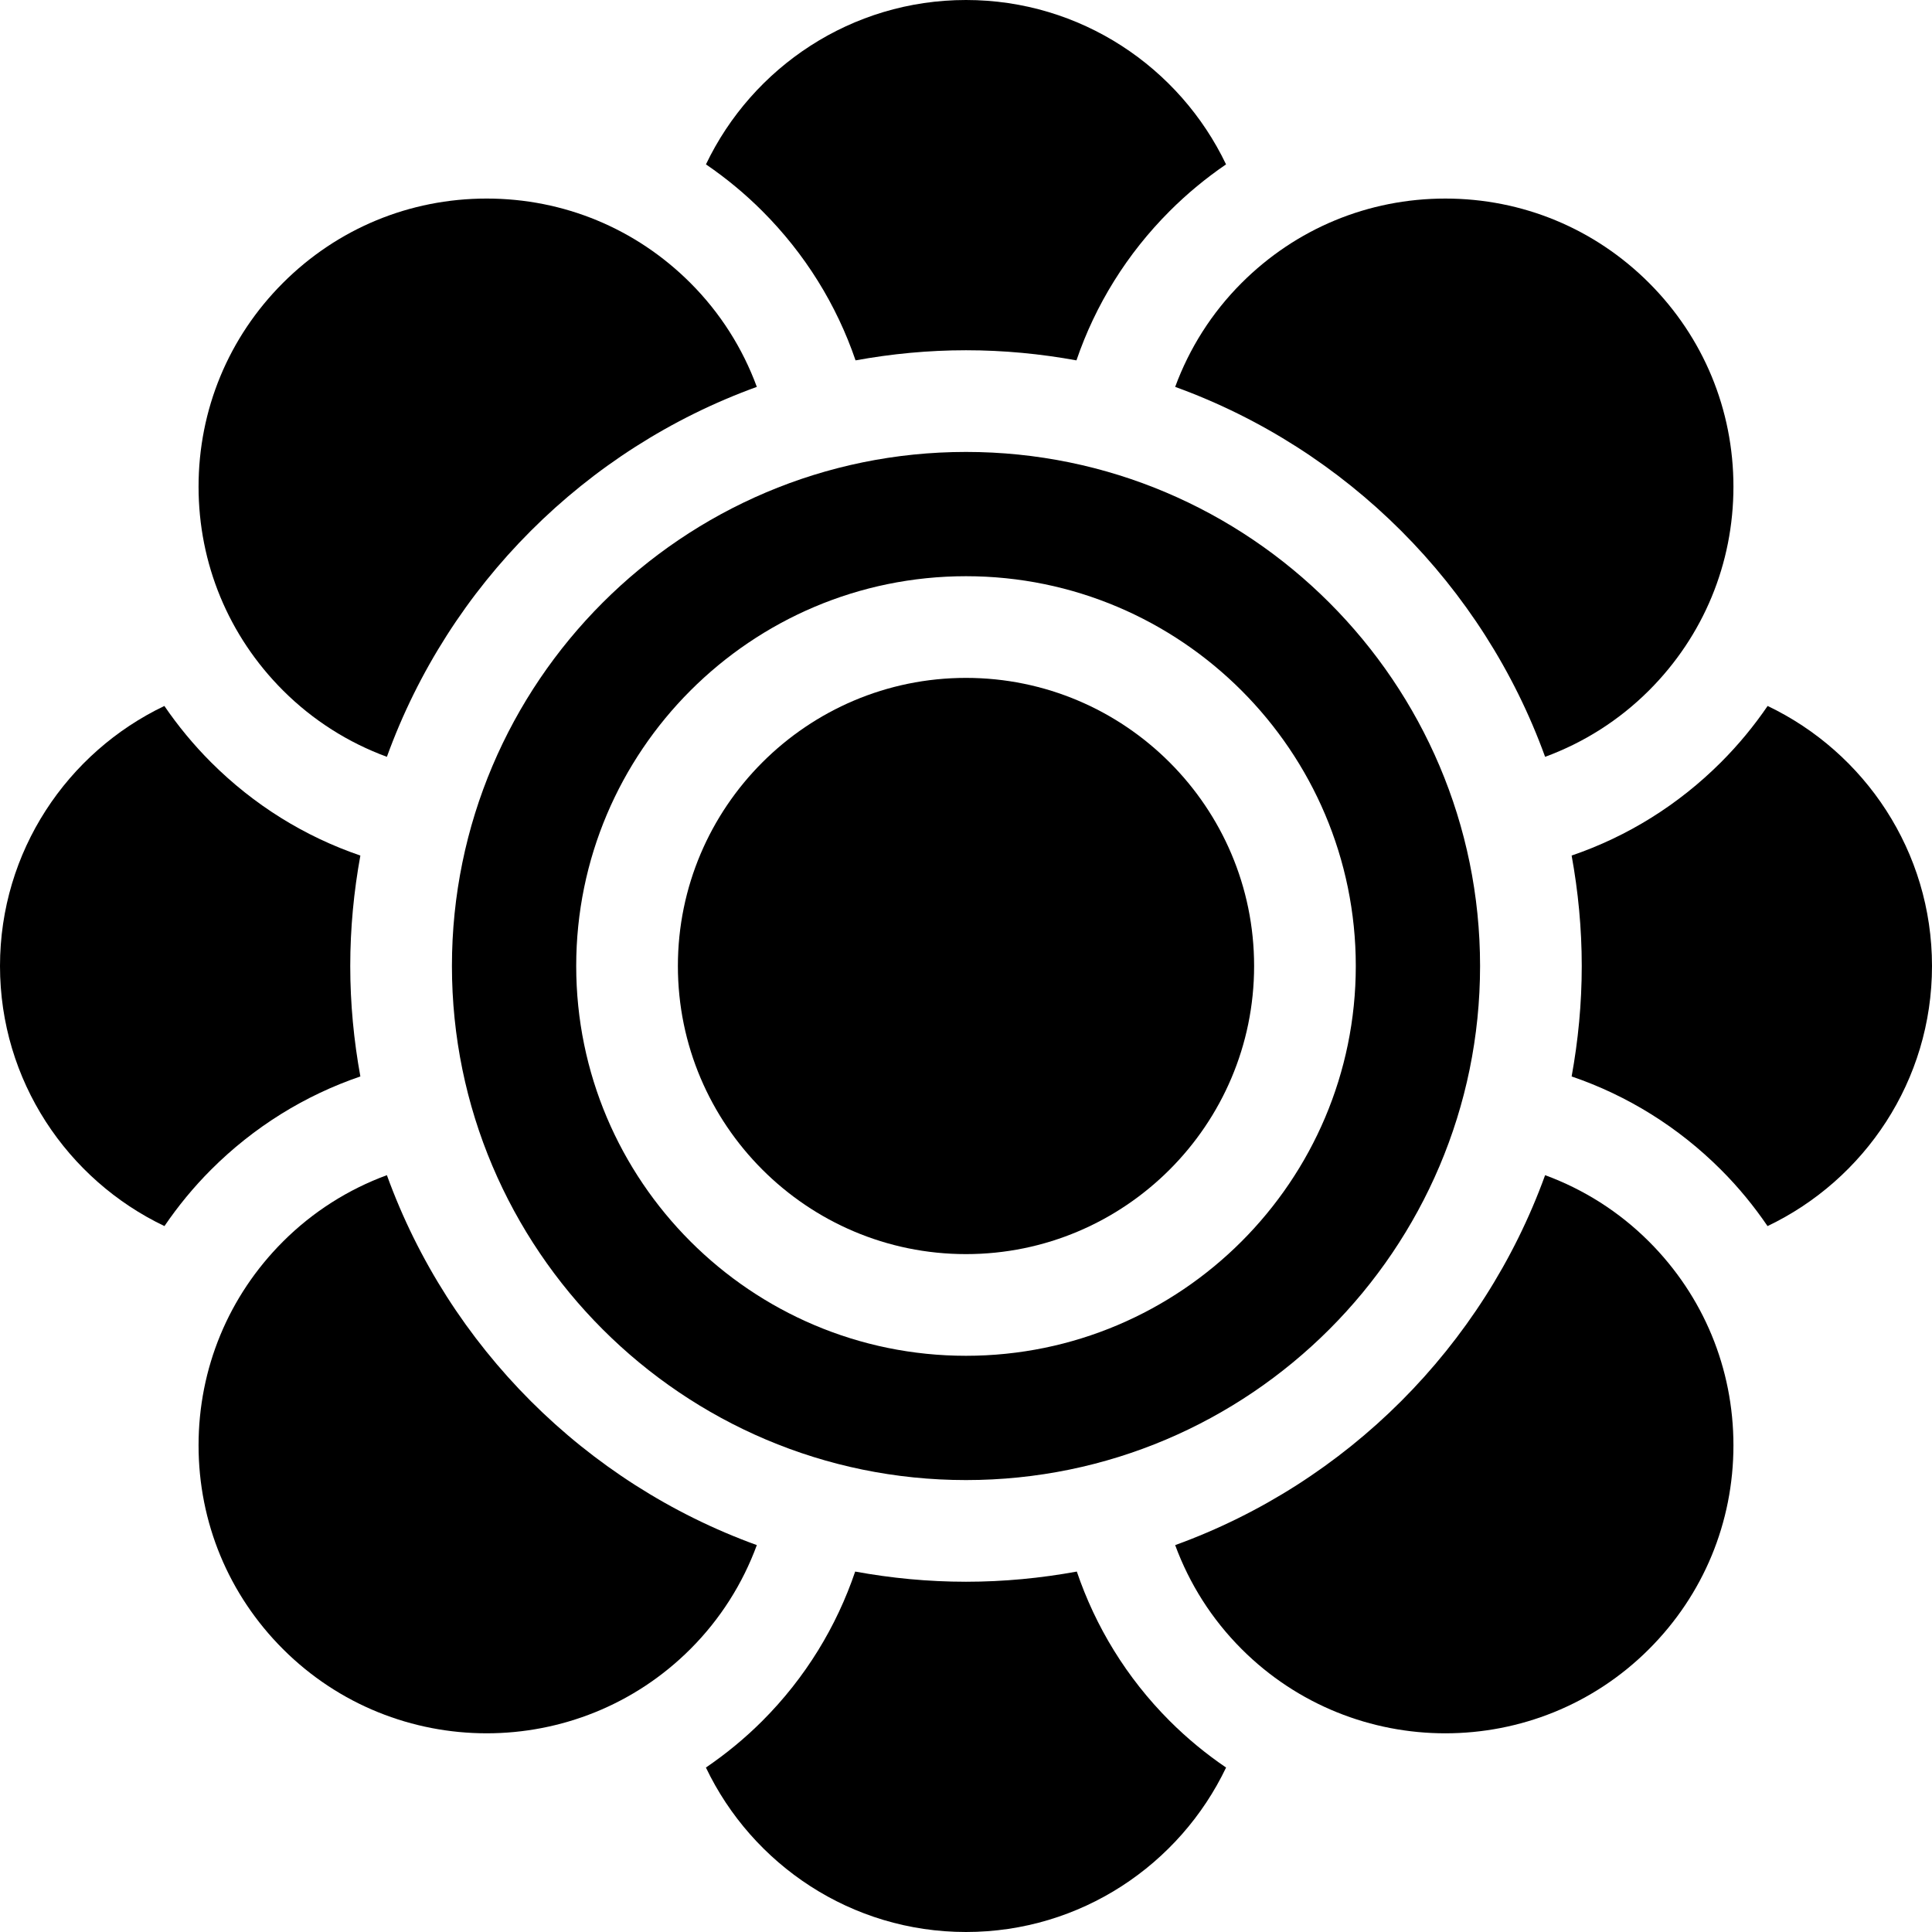 <?xml version="1.0" encoding="iso-8859-1"?>
<!-- Uploaded to: SVG Repo, www.svgrepo.com, Generator: SVG Repo Mixer Tools -->
<!DOCTYPE svg PUBLIC "-//W3C//DTD SVG 1.1//EN" "http://www.w3.org/Graphics/SVG/1.1/DTD/svg11.dtd">
<svg fill="#000000" height="800px" width="800px" version="1.1" id="Capa_1" xmlns="http://www.w3.org/2000/svg" xmlns:xlink="http://www.w3.org/1999/xlink" 
	 viewBox="0 0 297 297" xml:space="preserve">
<g>
	<path d="M131.521,55.398c5.513-1.003,11.181-1.555,16.979-1.555c5.798,0,11.466,0.552,16.979,1.555
		c2.917-8.547,7.765-16.383,14.339-22.956c2.686-2.686,5.588-5.076,8.657-7.173C181.346,10.343,166.114,0,148.5,0
		c-17.614,0-32.846,10.343-39.975,25.268c3.07,2.098,5.972,4.487,8.658,7.174C123.757,39.015,128.604,46.851,131.521,55.398z"/>
	<path d="M227.526,148.5c0-43.575-35.451-79.026-79.026-79.026S69.474,104.925,69.474,148.5s35.451,79.026,79.026,79.026
		S227.526,192.075,227.526,148.5z M148.5,208.421c-33.041,0-59.921-26.881-59.921-59.921s26.881-59.921,59.921-59.921
		s59.921,26.881,59.921,59.921S181.54,208.421,148.5,208.421z"/>
	<path d="M43.496,106.13c4.601,4.601,10.049,8.032,15.979,10.214c9.553-26.368,30.502-47.317,56.87-56.87
		c-2.182-5.93-5.613-11.378-10.214-15.979c-8.365-8.365-19.488-12.972-31.318-12.972c-11.83,0-22.952,4.607-31.317,12.971
		c-8.365,8.365-12.972,19.487-12.972,31.318c0,11.829,4.607,22.952,12.972,31.317C43.496,106.13,43.496,106.13,43.496,106.13z"/>
	<path d="M237.525,116.345c5.93-2.182,11.378-5.613,15.979-10.214c8.365-8.365,12.972-19.488,12.972-31.318
		c0-11.83-4.607-22.952-12.971-31.317c-8.365-8.365-19.487-12.972-31.318-12.972c-11.829,0-22.952,4.607-31.317,12.972
		c-0.001,0-0.001,0-0.001,0c-4.601,4.601-8.032,10.049-10.214,15.979C207.023,69.028,227.972,89.977,237.525,116.345z"/>
	<path d="M148.5,104.21c-24.421,0-44.29,19.869-44.29,44.29s19.869,44.29,44.29,44.29s44.29-19.869,44.29-44.29
		S172.921,104.21,148.5,104.21z"/>
	<path d="M237.525,180.655c-9.553,26.368-30.502,47.317-56.87,56.87c2.182,5.93,5.614,11.378,10.216,15.98h-0.001
		c17.271,17.271,45.369,17.268,62.634,0c8.365-8.364,12.972-19.487,12.972-31.316c0-11.831-4.607-22.954-12.972-31.318
		C248.903,186.269,243.455,182.837,237.525,180.655z"/>
	<path d="M271.732,108.525c-2.098,3.07-4.487,5.972-7.174,8.658c-6.573,6.573-14.409,11.421-22.956,14.338
		c1.003,5.513,1.555,11.181,1.555,16.979c0,5.798-0.552,11.466-1.555,16.979c8.547,2.917,16.383,7.765,22.956,14.339
		c2.705,2.704,5.082,5.612,7.16,8.664C286.651,181.355,297,166.119,297,148.5C297,130.886,286.657,115.654,271.732,108.525z"/>
	<path d="M179.817,264.559c-6.683-6.684-11.43-14.571-14.281-22.967c-5.531,1.01-11.218,1.565-17.036,1.565
		c-5.818,0-11.505-0.555-17.036-1.565c-2.851,8.397-7.597,16.284-14.281,22.967c-2.705,2.704-5.613,5.081-8.665,7.159
		C115.645,286.651,130.881,297,148.5,297c17.619,0,32.855-10.349,39.981-25.281c-3.052-2.078-5.959-4.455-8.664-7.16H179.817z"/>
	<path d="M59.475,180.655c-5.93,2.182-11.378,5.613-15.979,10.214c0,0,0,0,0,0.001c-8.365,8.364-12.972,19.487-12.972,31.318
		c0,11.829,4.607,22.952,12.972,31.316c17.266,17.268,45.364,17.271,62.634,0c4.601-4.601,8.033-10.049,10.215-15.98
		C89.977,227.972,69.028,207.023,59.475,180.655z"/>
	<path d="M55.398,165.479c-1.003-5.513-1.555-11.181-1.555-16.979c0-5.798,0.552-11.466,1.555-16.979
		c-8.547-2.917-16.383-7.765-22.956-14.339c-2.686-2.686-5.076-5.588-7.173-8.657C10.343,115.654,0,130.886,0,148.5
		c0,17.619,10.349,32.855,25.281,39.981c2.079-3.052,4.456-5.96,7.161-8.665C39.015,173.243,46.85,168.396,55.398,165.479z"/>
</g>
</svg>